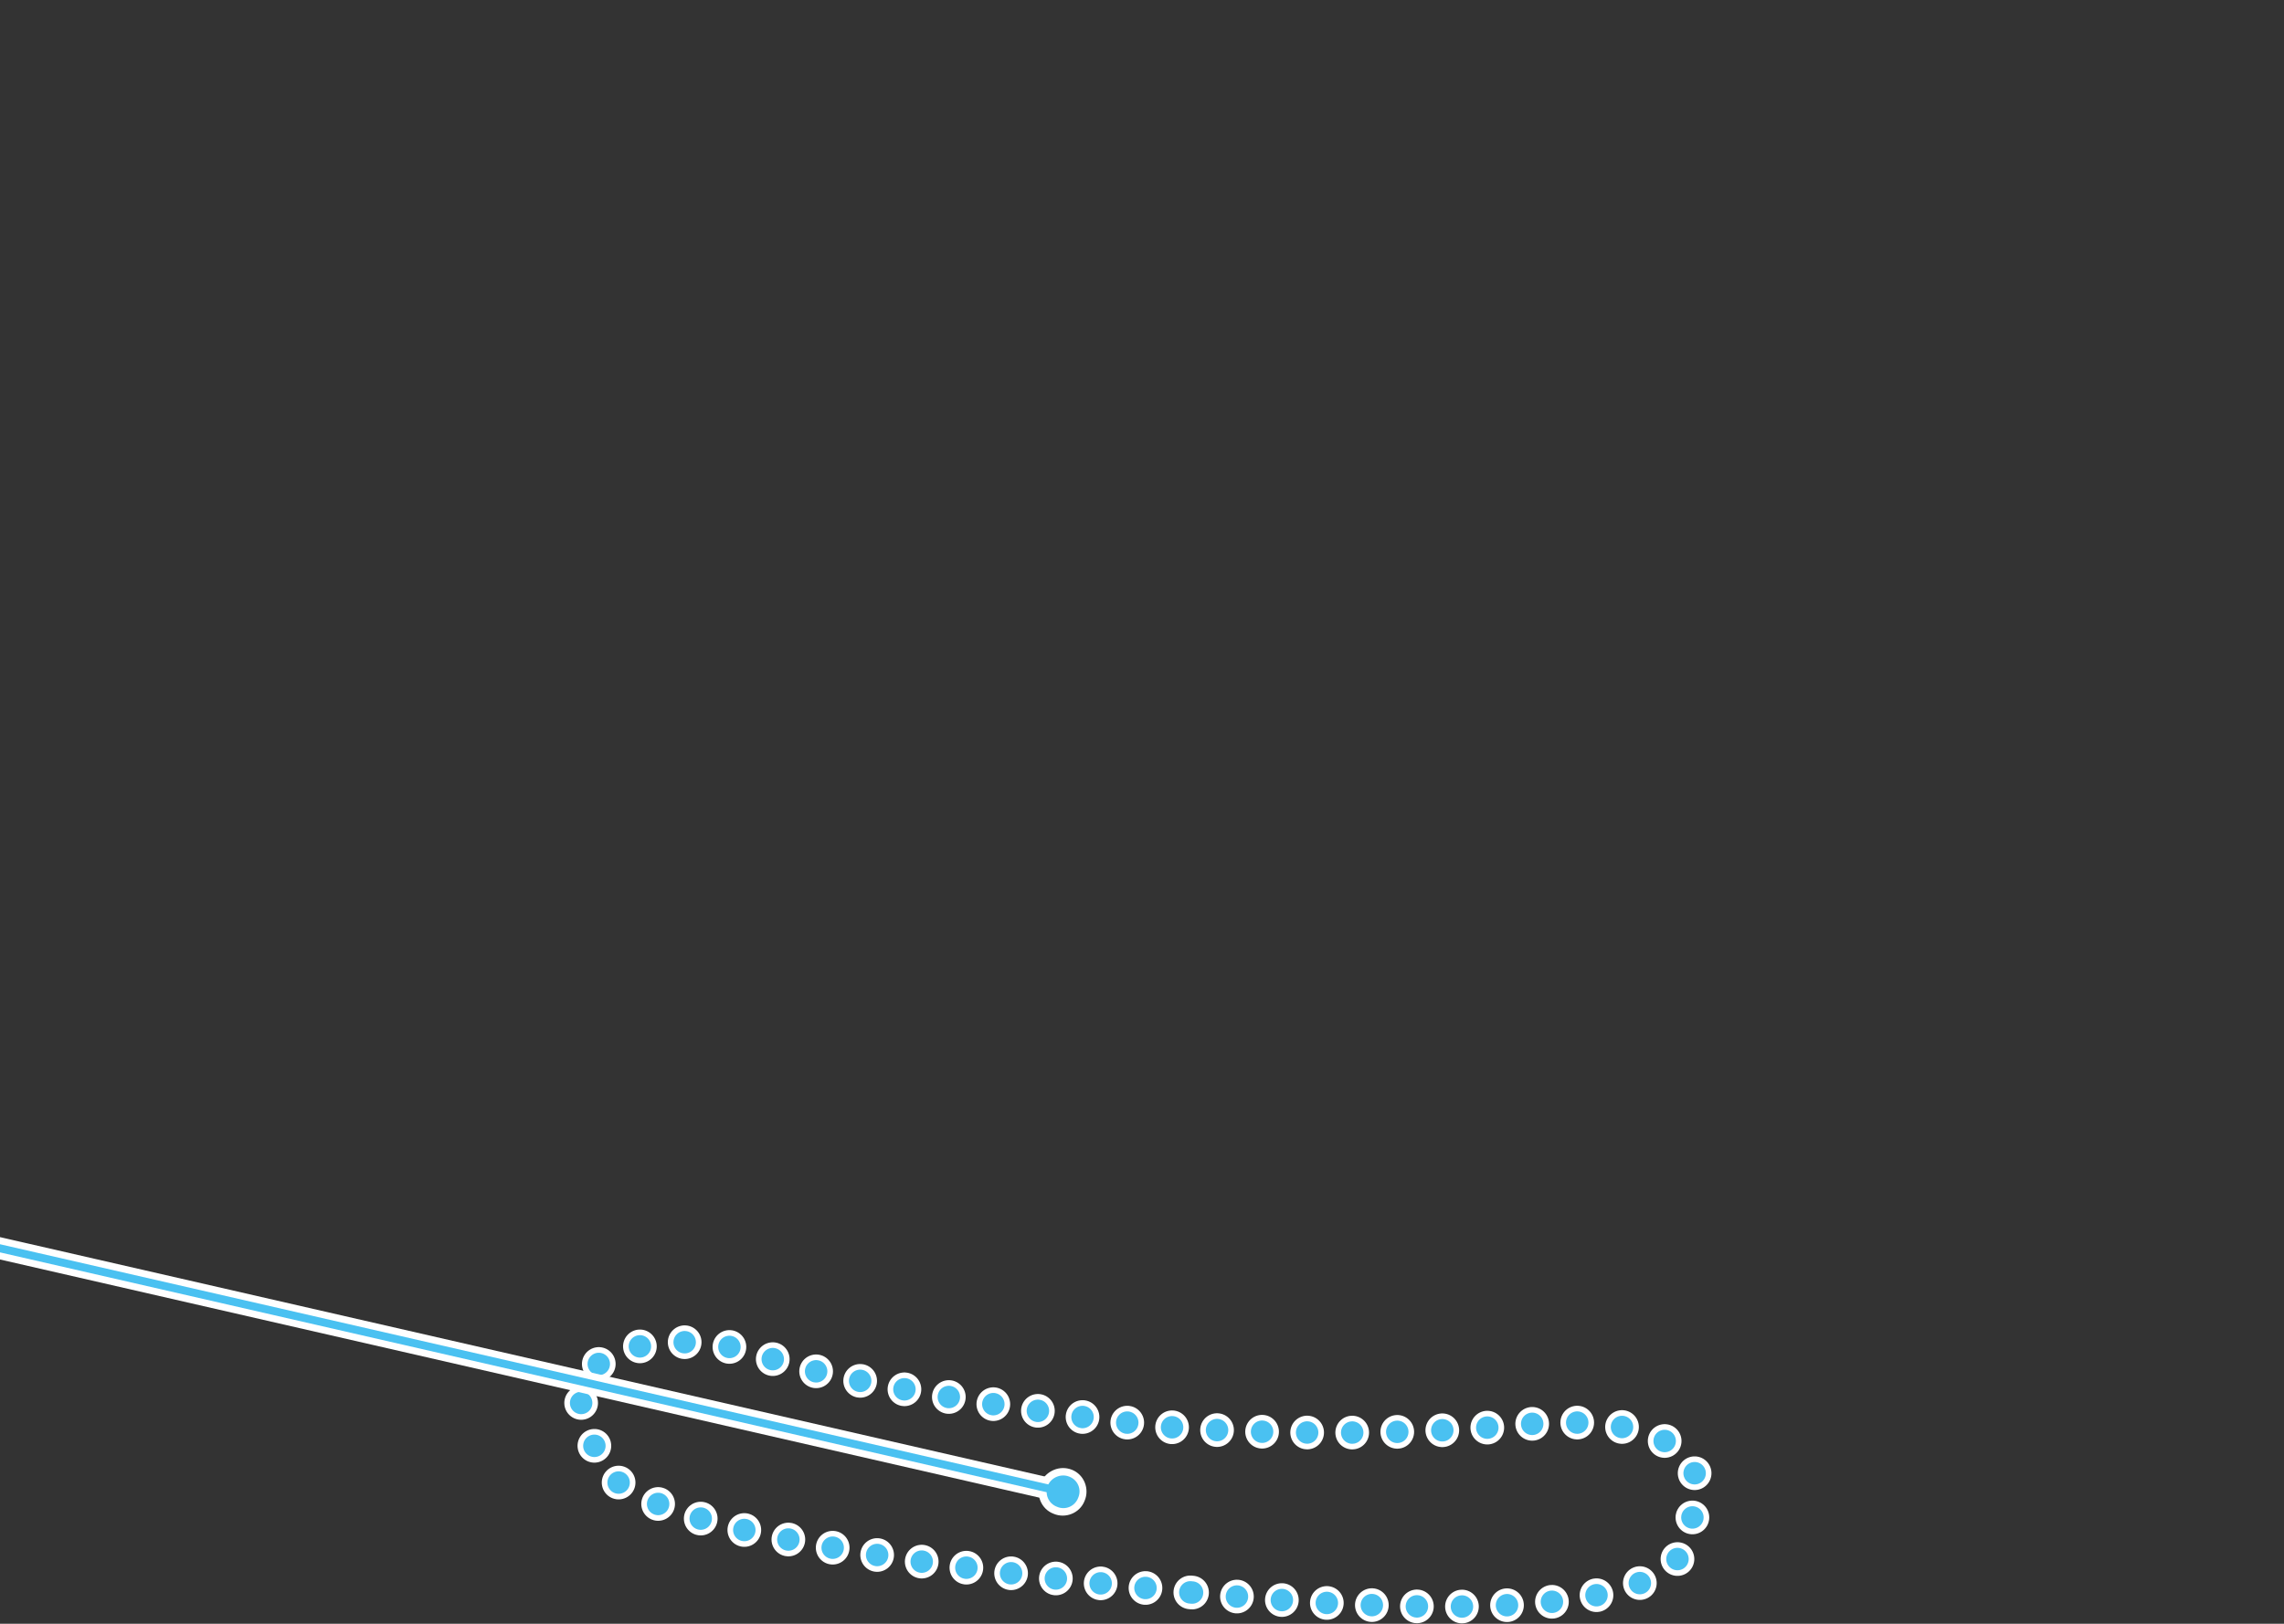 <svg xmlns="http://www.w3.org/2000/svg" viewBox="0 0 431.3 306.7"><rect x="0" y="0" width="431.3" height="306.7" fill="#333333" stroke="none"/><path d="M225.1 300.8c101.3 9.6 92.9-9.4 94.7-15.2 4.2-13-10.5-18.6-32.4-16.5-21.1 2.1-49.6 1.7-64.7.6s-63.8-8.2-77.1-13.1c-20.5-7.5-41.3-.5-34.7 11.7 4.5 8.6-11.6 20.6 114.2 32.5z" fill="none" stroke="#fff" stroke-width="6.36" stroke-linecap="round" stroke-linejoin="round" stroke-dasharray="0,8.51"/><path d="M225.1 300.8c101.3 9.6 92.9-9.4 94.7-15.2 4.2-13-10.5-18.6-32.4-16.5-21.1 2.1-49.6 1.7-64.7.6s-63.8-8.2-77.1-13.1c-20.5-7.5-41.3-.5-34.7 11.7 4.5 8.6-11.6 20.6 114.2 32.5z" fill="none" stroke="#4ac1f1" stroke-width="4.24" stroke-linecap="round" stroke-linejoin="round" stroke-dasharray="0,8.51"/><path d="M202.4 277.6c2.3.9 3.4 3.6 2.4 5.9-.9 2.3-3.6 3.4-5.9 2.4-2.3-.9-3.4-3.6-2.4-5.9 1.1-2.2 3.6-3.3 5.9-2.4z" fill="#fff"/><path fill="none" d="M56.3 0h375v306.7h-375z"/><path fill="none" stroke="#fff" stroke-width="4.12" stroke-linecap="round" stroke-miterlimit="10" d="M200.8 281.8l-213.8-49"/><path fill="none" stroke="#4ac1f1" stroke-width="1.5" stroke-linecap="round" stroke-miterlimit="10" d="M200.8 281.8l-213.8-49"/><path d="M201.9 278.9c1.6.6 2.4 2.4 1.7 4-.6 1.6-2.4 2.4-4 1.7-1.6-.6-2.4-2.4-1.7-4v-.1c.7-1.5 2.5-2.2 4-1.6z" fill="#4ac1f1"/></svg>